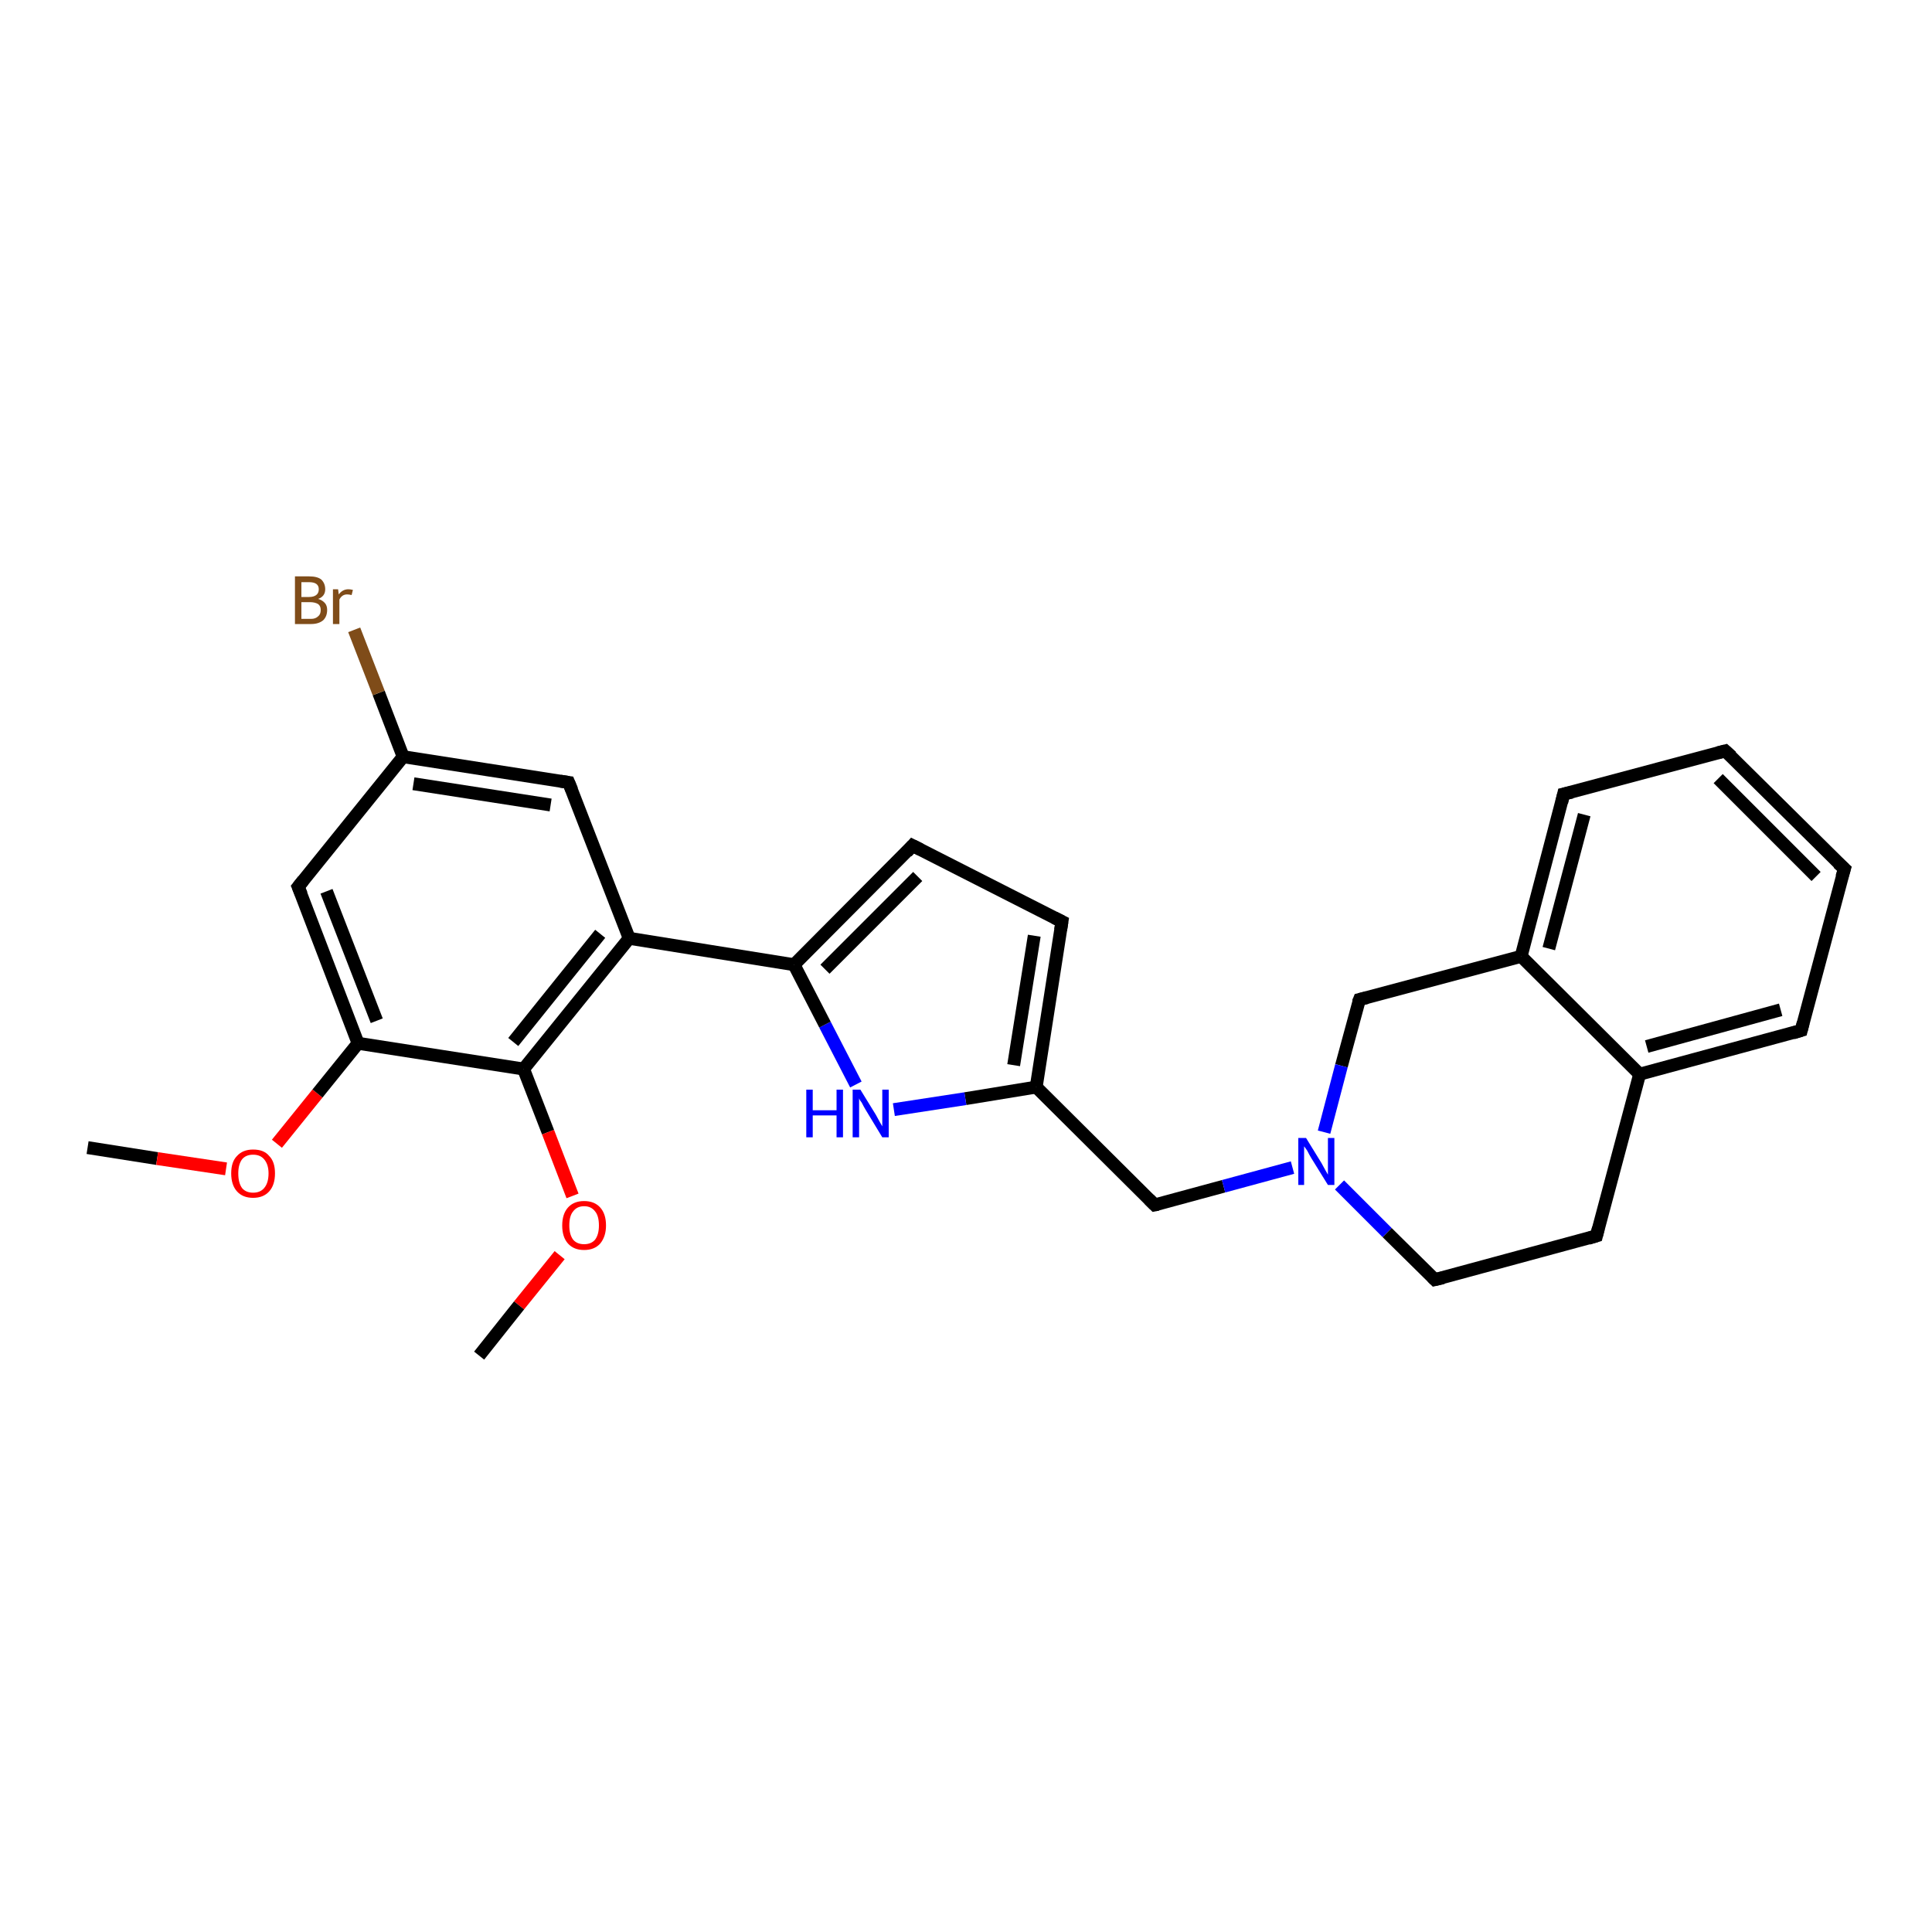 <?xml version='1.0' encoding='iso-8859-1'?>
<svg version='1.1' baseProfile='full'
              xmlns='http://www.w3.org/2000/svg'
                      xmlns:rdkit='http://www.rdkit.org/xml'
                      xmlns:xlink='http://www.w3.org/1999/xlink'
                  xml:space='preserve'
width='300px' height='300px' viewBox='0 0 300 300'>
<!-- END OF HEADER -->
<rect style='opacity:1.0;fill:#FFFFFF;stroke:none' width='300.0' height='300.0' x='0.0' y='0.0'> </rect>
<path class='bond-0 atom-0 atom-1' d='M 13.6,178.2 L 24.4,179.9' style='fill:none;fill-rule:evenodd;stroke:#000000;stroke-width:2.0px;stroke-linecap:butt;stroke-linejoin:miter;stroke-opacity:1' />
<path class='bond-0 atom-0 atom-1' d='M 24.4,179.9 L 35.1,181.5' style='fill:none;fill-rule:evenodd;stroke:#FF0000;stroke-width:2.0px;stroke-linecap:butt;stroke-linejoin:miter;stroke-opacity:1' />
<path class='bond-1 atom-1 atom-2' d='M 43.0,177.6 L 49.3,169.8' style='fill:none;fill-rule:evenodd;stroke:#FF0000;stroke-width:2.0px;stroke-linecap:butt;stroke-linejoin:miter;stroke-opacity:1' />
<path class='bond-1 atom-1 atom-2' d='M 49.3,169.8 L 55.6,162.0' style='fill:none;fill-rule:evenodd;stroke:#000000;stroke-width:2.0px;stroke-linecap:butt;stroke-linejoin:miter;stroke-opacity:1' />
<path class='bond-2 atom-2 atom-3' d='M 55.6,162.0 L 46.3,137.7' style='fill:none;fill-rule:evenodd;stroke:#000000;stroke-width:2.0px;stroke-linecap:butt;stroke-linejoin:miter;stroke-opacity:1' />
<path class='bond-2 atom-2 atom-3' d='M 58.5,158.5 L 50.7,138.4' style='fill:none;fill-rule:evenodd;stroke:#000000;stroke-width:2.0px;stroke-linecap:butt;stroke-linejoin:miter;stroke-opacity:1' />
<path class='bond-3 atom-3 atom-4' d='M 46.3,137.7 L 62.6,117.5' style='fill:none;fill-rule:evenodd;stroke:#000000;stroke-width:2.0px;stroke-linecap:butt;stroke-linejoin:miter;stroke-opacity:1' />
<path class='bond-4 atom-4 atom-5' d='M 62.6,117.5 L 58.8,107.6' style='fill:none;fill-rule:evenodd;stroke:#000000;stroke-width:2.0px;stroke-linecap:butt;stroke-linejoin:miter;stroke-opacity:1' />
<path class='bond-4 atom-4 atom-5' d='M 58.8,107.6 L 55.0,97.8' style='fill:none;fill-rule:evenodd;stroke:#7F4C19;stroke-width:2.0px;stroke-linecap:butt;stroke-linejoin:miter;stroke-opacity:1' />
<path class='bond-5 atom-4 atom-6' d='M 62.6,117.5 L 88.3,121.5' style='fill:none;fill-rule:evenodd;stroke:#000000;stroke-width:2.0px;stroke-linecap:butt;stroke-linejoin:miter;stroke-opacity:1' />
<path class='bond-5 atom-4 atom-6' d='M 64.2,121.7 L 85.5,125.0' style='fill:none;fill-rule:evenodd;stroke:#000000;stroke-width:2.0px;stroke-linecap:butt;stroke-linejoin:miter;stroke-opacity:1' />
<path class='bond-6 atom-6 atom-7' d='M 88.3,121.5 L 97.7,145.7' style='fill:none;fill-rule:evenodd;stroke:#000000;stroke-width:2.0px;stroke-linecap:butt;stroke-linejoin:miter;stroke-opacity:1' />
<path class='bond-7 atom-7 atom-8' d='M 97.7,145.7 L 123.3,149.8' style='fill:none;fill-rule:evenodd;stroke:#000000;stroke-width:2.0px;stroke-linecap:butt;stroke-linejoin:miter;stroke-opacity:1' />
<path class='bond-8 atom-8 atom-9' d='M 123.3,149.8 L 141.7,131.3' style='fill:none;fill-rule:evenodd;stroke:#000000;stroke-width:2.0px;stroke-linecap:butt;stroke-linejoin:miter;stroke-opacity:1' />
<path class='bond-8 atom-8 atom-9' d='M 128.1,150.5 L 142.5,136.1' style='fill:none;fill-rule:evenodd;stroke:#000000;stroke-width:2.0px;stroke-linecap:butt;stroke-linejoin:miter;stroke-opacity:1' />
<path class='bond-9 atom-9 atom-10' d='M 141.7,131.3 L 164.9,143.1' style='fill:none;fill-rule:evenodd;stroke:#000000;stroke-width:2.0px;stroke-linecap:butt;stroke-linejoin:miter;stroke-opacity:1' />
<path class='bond-10 atom-10 atom-11' d='M 164.9,143.1 L 160.9,168.8' style='fill:none;fill-rule:evenodd;stroke:#000000;stroke-width:2.0px;stroke-linecap:butt;stroke-linejoin:miter;stroke-opacity:1' />
<path class='bond-10 atom-10 atom-11' d='M 160.6,145.3 L 157.4,165.4' style='fill:none;fill-rule:evenodd;stroke:#000000;stroke-width:2.0px;stroke-linecap:butt;stroke-linejoin:miter;stroke-opacity:1' />
<path class='bond-11 atom-11 atom-12' d='M 160.9,168.8 L 179.3,187.1' style='fill:none;fill-rule:evenodd;stroke:#000000;stroke-width:2.0px;stroke-linecap:butt;stroke-linejoin:miter;stroke-opacity:1' />
<path class='bond-12 atom-12 atom-13' d='M 179.3,187.1 L 190.0,184.2' style='fill:none;fill-rule:evenodd;stroke:#000000;stroke-width:2.0px;stroke-linecap:butt;stroke-linejoin:miter;stroke-opacity:1' />
<path class='bond-12 atom-12 atom-13' d='M 190.0,184.2 L 200.7,181.3' style='fill:none;fill-rule:evenodd;stroke:#0000FF;stroke-width:2.0px;stroke-linecap:butt;stroke-linejoin:miter;stroke-opacity:1' />
<path class='bond-13 atom-13 atom-14' d='M 208.0,184.0 L 215.4,191.4' style='fill:none;fill-rule:evenodd;stroke:#0000FF;stroke-width:2.0px;stroke-linecap:butt;stroke-linejoin:miter;stroke-opacity:1' />
<path class='bond-13 atom-13 atom-14' d='M 215.4,191.4 L 222.8,198.7' style='fill:none;fill-rule:evenodd;stroke:#000000;stroke-width:2.0px;stroke-linecap:butt;stroke-linejoin:miter;stroke-opacity:1' />
<path class='bond-14 atom-14 atom-15' d='M 222.8,198.7 L 247.9,191.9' style='fill:none;fill-rule:evenodd;stroke:#000000;stroke-width:2.0px;stroke-linecap:butt;stroke-linejoin:miter;stroke-opacity:1' />
<path class='bond-15 atom-15 atom-16' d='M 247.9,191.9 L 254.6,166.8' style='fill:none;fill-rule:evenodd;stroke:#000000;stroke-width:2.0px;stroke-linecap:butt;stroke-linejoin:miter;stroke-opacity:1' />
<path class='bond-16 atom-16 atom-17' d='M 254.6,166.8 L 279.7,160.0' style='fill:none;fill-rule:evenodd;stroke:#000000;stroke-width:2.0px;stroke-linecap:butt;stroke-linejoin:miter;stroke-opacity:1' />
<path class='bond-16 atom-16 atom-17' d='M 255.7,162.5 L 276.5,156.8' style='fill:none;fill-rule:evenodd;stroke:#000000;stroke-width:2.0px;stroke-linecap:butt;stroke-linejoin:miter;stroke-opacity:1' />
<path class='bond-17 atom-17 atom-18' d='M 279.7,160.0 L 286.4,134.9' style='fill:none;fill-rule:evenodd;stroke:#000000;stroke-width:2.0px;stroke-linecap:butt;stroke-linejoin:miter;stroke-opacity:1' />
<path class='bond-18 atom-18 atom-19' d='M 286.4,134.9 L 267.9,116.6' style='fill:none;fill-rule:evenodd;stroke:#000000;stroke-width:2.0px;stroke-linecap:butt;stroke-linejoin:miter;stroke-opacity:1' />
<path class='bond-18 atom-18 atom-19' d='M 282.0,136.1 L 266.8,120.9' style='fill:none;fill-rule:evenodd;stroke:#000000;stroke-width:2.0px;stroke-linecap:butt;stroke-linejoin:miter;stroke-opacity:1' />
<path class='bond-19 atom-19 atom-20' d='M 267.9,116.6 L 242.8,123.3' style='fill:none;fill-rule:evenodd;stroke:#000000;stroke-width:2.0px;stroke-linecap:butt;stroke-linejoin:miter;stroke-opacity:1' />
<path class='bond-20 atom-20 atom-21' d='M 242.8,123.3 L 236.2,148.5' style='fill:none;fill-rule:evenodd;stroke:#000000;stroke-width:2.0px;stroke-linecap:butt;stroke-linejoin:miter;stroke-opacity:1' />
<path class='bond-20 atom-20 atom-21' d='M 246.0,126.5 L 240.5,147.3' style='fill:none;fill-rule:evenodd;stroke:#000000;stroke-width:2.0px;stroke-linecap:butt;stroke-linejoin:miter;stroke-opacity:1' />
<path class='bond-21 atom-21 atom-22' d='M 236.2,148.5 L 211.1,155.2' style='fill:none;fill-rule:evenodd;stroke:#000000;stroke-width:2.0px;stroke-linecap:butt;stroke-linejoin:miter;stroke-opacity:1' />
<path class='bond-22 atom-11 atom-23' d='M 160.9,168.8 L 149.9,170.6' style='fill:none;fill-rule:evenodd;stroke:#000000;stroke-width:2.0px;stroke-linecap:butt;stroke-linejoin:miter;stroke-opacity:1' />
<path class='bond-22 atom-11 atom-23' d='M 149.9,170.6 L 138.8,172.3' style='fill:none;fill-rule:evenodd;stroke:#0000FF;stroke-width:2.0px;stroke-linecap:butt;stroke-linejoin:miter;stroke-opacity:1' />
<path class='bond-23 atom-7 atom-24' d='M 97.7,145.7 L 81.3,166.0' style='fill:none;fill-rule:evenodd;stroke:#000000;stroke-width:2.0px;stroke-linecap:butt;stroke-linejoin:miter;stroke-opacity:1' />
<path class='bond-23 atom-7 atom-24' d='M 93.2,145.0 L 79.7,161.8' style='fill:none;fill-rule:evenodd;stroke:#000000;stroke-width:2.0px;stroke-linecap:butt;stroke-linejoin:miter;stroke-opacity:1' />
<path class='bond-24 atom-24 atom-25' d='M 81.3,166.0 L 85.1,175.8' style='fill:none;fill-rule:evenodd;stroke:#000000;stroke-width:2.0px;stroke-linecap:butt;stroke-linejoin:miter;stroke-opacity:1' />
<path class='bond-24 atom-24 atom-25' d='M 85.1,175.8 L 88.9,185.7' style='fill:none;fill-rule:evenodd;stroke:#FF0000;stroke-width:2.0px;stroke-linecap:butt;stroke-linejoin:miter;stroke-opacity:1' />
<path class='bond-25 atom-25 atom-26' d='M 86.9,194.9 L 80.6,202.7' style='fill:none;fill-rule:evenodd;stroke:#FF0000;stroke-width:2.0px;stroke-linecap:butt;stroke-linejoin:miter;stroke-opacity:1' />
<path class='bond-25 atom-25 atom-26' d='M 80.6,202.7 L 74.4,210.5' style='fill:none;fill-rule:evenodd;stroke:#000000;stroke-width:2.0px;stroke-linecap:butt;stroke-linejoin:miter;stroke-opacity:1' />
<path class='bond-26 atom-24 atom-2' d='M 81.3,166.0 L 55.6,162.0' style='fill:none;fill-rule:evenodd;stroke:#000000;stroke-width:2.0px;stroke-linecap:butt;stroke-linejoin:miter;stroke-opacity:1' />
<path class='bond-27 atom-23 atom-8' d='M 132.9,168.4 L 128.1,159.1' style='fill:none;fill-rule:evenodd;stroke:#0000FF;stroke-width:2.0px;stroke-linecap:butt;stroke-linejoin:miter;stroke-opacity:1' />
<path class='bond-27 atom-23 atom-8' d='M 128.1,159.1 L 123.3,149.8' style='fill:none;fill-rule:evenodd;stroke:#000000;stroke-width:2.0px;stroke-linecap:butt;stroke-linejoin:miter;stroke-opacity:1' />
<path class='bond-28 atom-22 atom-13' d='M 211.1,155.2 L 208.3,165.5' style='fill:none;fill-rule:evenodd;stroke:#000000;stroke-width:2.0px;stroke-linecap:butt;stroke-linejoin:miter;stroke-opacity:1' />
<path class='bond-28 atom-22 atom-13' d='M 208.3,165.5 L 205.6,175.8' style='fill:none;fill-rule:evenodd;stroke:#0000FF;stroke-width:2.0px;stroke-linecap:butt;stroke-linejoin:miter;stroke-opacity:1' />
<path class='bond-29 atom-21 atom-16' d='M 236.2,148.5 L 254.6,166.8' style='fill:none;fill-rule:evenodd;stroke:#000000;stroke-width:2.0px;stroke-linecap:butt;stroke-linejoin:miter;stroke-opacity:1' />
<path d='M 46.8,138.9 L 46.3,137.7 L 47.1,136.7' style='fill:none;stroke:#000000;stroke-width:2.0px;stroke-linecap:butt;stroke-linejoin:miter;stroke-opacity:1;' />
<path d='M 87.0,121.3 L 88.3,121.5 L 88.8,122.7' style='fill:none;stroke:#000000;stroke-width:2.0px;stroke-linecap:butt;stroke-linejoin:miter;stroke-opacity:1;' />
<path d='M 140.8,132.3 L 141.7,131.3 L 142.9,131.9' style='fill:none;stroke:#000000;stroke-width:2.0px;stroke-linecap:butt;stroke-linejoin:miter;stroke-opacity:1;' />
<path d='M 163.7,142.5 L 164.9,143.1 L 164.7,144.4' style='fill:none;stroke:#000000;stroke-width:2.0px;stroke-linecap:butt;stroke-linejoin:miter;stroke-opacity:1;' />
<path d='M 178.4,186.2 L 179.3,187.1 L 179.8,187.0' style='fill:none;stroke:#000000;stroke-width:2.0px;stroke-linecap:butt;stroke-linejoin:miter;stroke-opacity:1;' />
<path d='M 222.4,198.3 L 222.8,198.7 L 224.1,198.4' style='fill:none;stroke:#000000;stroke-width:2.0px;stroke-linecap:butt;stroke-linejoin:miter;stroke-opacity:1;' />
<path d='M 246.6,192.3 L 247.9,191.9 L 248.2,190.7' style='fill:none;stroke:#000000;stroke-width:2.0px;stroke-linecap:butt;stroke-linejoin:miter;stroke-opacity:1;' />
<path d='M 278.4,160.4 L 279.7,160.0 L 280.0,158.8' style='fill:none;stroke:#000000;stroke-width:2.0px;stroke-linecap:butt;stroke-linejoin:miter;stroke-opacity:1;' />
<path d='M 286.0,136.2 L 286.4,134.9 L 285.4,134.0' style='fill:none;stroke:#000000;stroke-width:2.0px;stroke-linecap:butt;stroke-linejoin:miter;stroke-opacity:1;' />
<path d='M 268.9,117.5 L 267.9,116.6 L 266.7,116.9' style='fill:none;stroke:#000000;stroke-width:2.0px;stroke-linecap:butt;stroke-linejoin:miter;stroke-opacity:1;' />
<path d='M 244.1,123.0 L 242.8,123.3 L 242.5,124.6' style='fill:none;stroke:#000000;stroke-width:2.0px;stroke-linecap:butt;stroke-linejoin:miter;stroke-opacity:1;' />
<path d='M 212.3,154.9 L 211.1,155.2 L 210.9,155.7' style='fill:none;stroke:#000000;stroke-width:2.0px;stroke-linecap:butt;stroke-linejoin:miter;stroke-opacity:1;' />
<path class='atom-1' d='M 35.9 182.2
Q 35.9 180.4, 36.8 179.5
Q 37.7 178.5, 39.3 178.5
Q 41.0 178.5, 41.8 179.5
Q 42.7 180.4, 42.7 182.2
Q 42.7 184.0, 41.8 185.0
Q 40.9 186.0, 39.3 186.0
Q 37.7 186.0, 36.8 185.0
Q 35.9 184.0, 35.9 182.2
M 39.3 185.2
Q 40.4 185.2, 41.0 184.5
Q 41.7 183.7, 41.7 182.2
Q 41.7 180.8, 41.0 180.0
Q 40.4 179.3, 39.3 179.3
Q 38.2 179.3, 37.6 180.0
Q 37.0 180.8, 37.0 182.2
Q 37.0 183.7, 37.6 184.5
Q 38.2 185.2, 39.3 185.2
' fill='#FF0000'/>
<path class='atom-5' d='M 49.4 93.0
Q 50.1 93.2, 50.5 93.7
Q 50.8 94.1, 50.8 94.7
Q 50.8 95.7, 50.2 96.3
Q 49.5 96.9, 48.3 96.9
L 45.8 96.9
L 45.8 89.5
L 48.0 89.5
Q 49.3 89.5, 49.9 90.0
Q 50.5 90.6, 50.5 91.5
Q 50.5 92.6, 49.4 93.0
M 46.8 90.4
L 46.8 92.7
L 48.0 92.7
Q 48.7 92.7, 49.1 92.4
Q 49.5 92.1, 49.5 91.5
Q 49.5 90.4, 48.0 90.4
L 46.8 90.4
M 48.3 96.1
Q 49.0 96.1, 49.4 95.7
Q 49.8 95.4, 49.8 94.7
Q 49.8 94.1, 49.4 93.8
Q 48.9 93.5, 48.1 93.5
L 46.8 93.5
L 46.8 96.1
L 48.3 96.1
' fill='#7F4C19'/>
<path class='atom-5' d='M 52.5 91.5
L 52.6 92.3
Q 53.2 91.5, 54.1 91.5
Q 54.4 91.5, 54.8 91.6
L 54.6 92.4
Q 54.2 92.3, 53.9 92.3
Q 53.5 92.3, 53.2 92.5
Q 52.9 92.7, 52.7 93.1
L 52.7 96.9
L 51.7 96.9
L 51.7 91.5
L 52.5 91.5
' fill='#7F4C19'/>
<path class='atom-13' d='M 202.8 176.7
L 205.2 180.6
Q 205.4 181.0, 205.8 181.7
Q 206.2 182.4, 206.2 182.4
L 206.2 176.7
L 207.2 176.7
L 207.2 184.0
L 206.2 184.0
L 203.6 179.8
Q 203.3 179.3, 203.0 178.7
Q 202.6 178.1, 202.5 178.0
L 202.5 184.0
L 201.6 184.0
L 201.6 176.7
L 202.8 176.7
' fill='#0000FF'/>
<path class='atom-23' d='M 125.2 169.2
L 126.2 169.2
L 126.2 172.4
L 129.9 172.4
L 129.9 169.2
L 130.9 169.2
L 130.9 176.6
L 129.9 176.6
L 129.9 173.2
L 126.2 173.2
L 126.2 176.6
L 125.2 176.6
L 125.2 169.2
' fill='#0000FF'/>
<path class='atom-23' d='M 133.6 169.2
L 136.0 173.1
Q 136.2 173.5, 136.6 174.2
Q 137.0 174.9, 137.0 174.9
L 137.0 169.2
L 138.0 169.2
L 138.0 176.6
L 137.0 176.6
L 134.4 172.3
Q 134.1 171.8, 133.8 171.2
Q 133.4 170.7, 133.4 170.5
L 133.4 176.6
L 132.4 176.6
L 132.4 169.2
L 133.6 169.2
' fill='#0000FF'/>
<path class='atom-25' d='M 87.3 190.3
Q 87.3 188.5, 88.2 187.5
Q 89.1 186.5, 90.7 186.5
Q 92.3 186.5, 93.2 187.5
Q 94.1 188.5, 94.1 190.3
Q 94.1 192.0, 93.2 193.1
Q 92.3 194.1, 90.7 194.1
Q 89.1 194.1, 88.2 193.1
Q 87.3 192.1, 87.3 190.3
M 90.7 193.2
Q 91.8 193.2, 92.4 192.5
Q 93.0 191.7, 93.0 190.3
Q 93.0 188.8, 92.4 188.1
Q 91.8 187.3, 90.7 187.3
Q 89.6 187.3, 89.0 188.1
Q 88.4 188.8, 88.4 190.3
Q 88.4 191.7, 89.0 192.5
Q 89.6 193.2, 90.7 193.2
' fill='#FF0000'/>
</svg>
